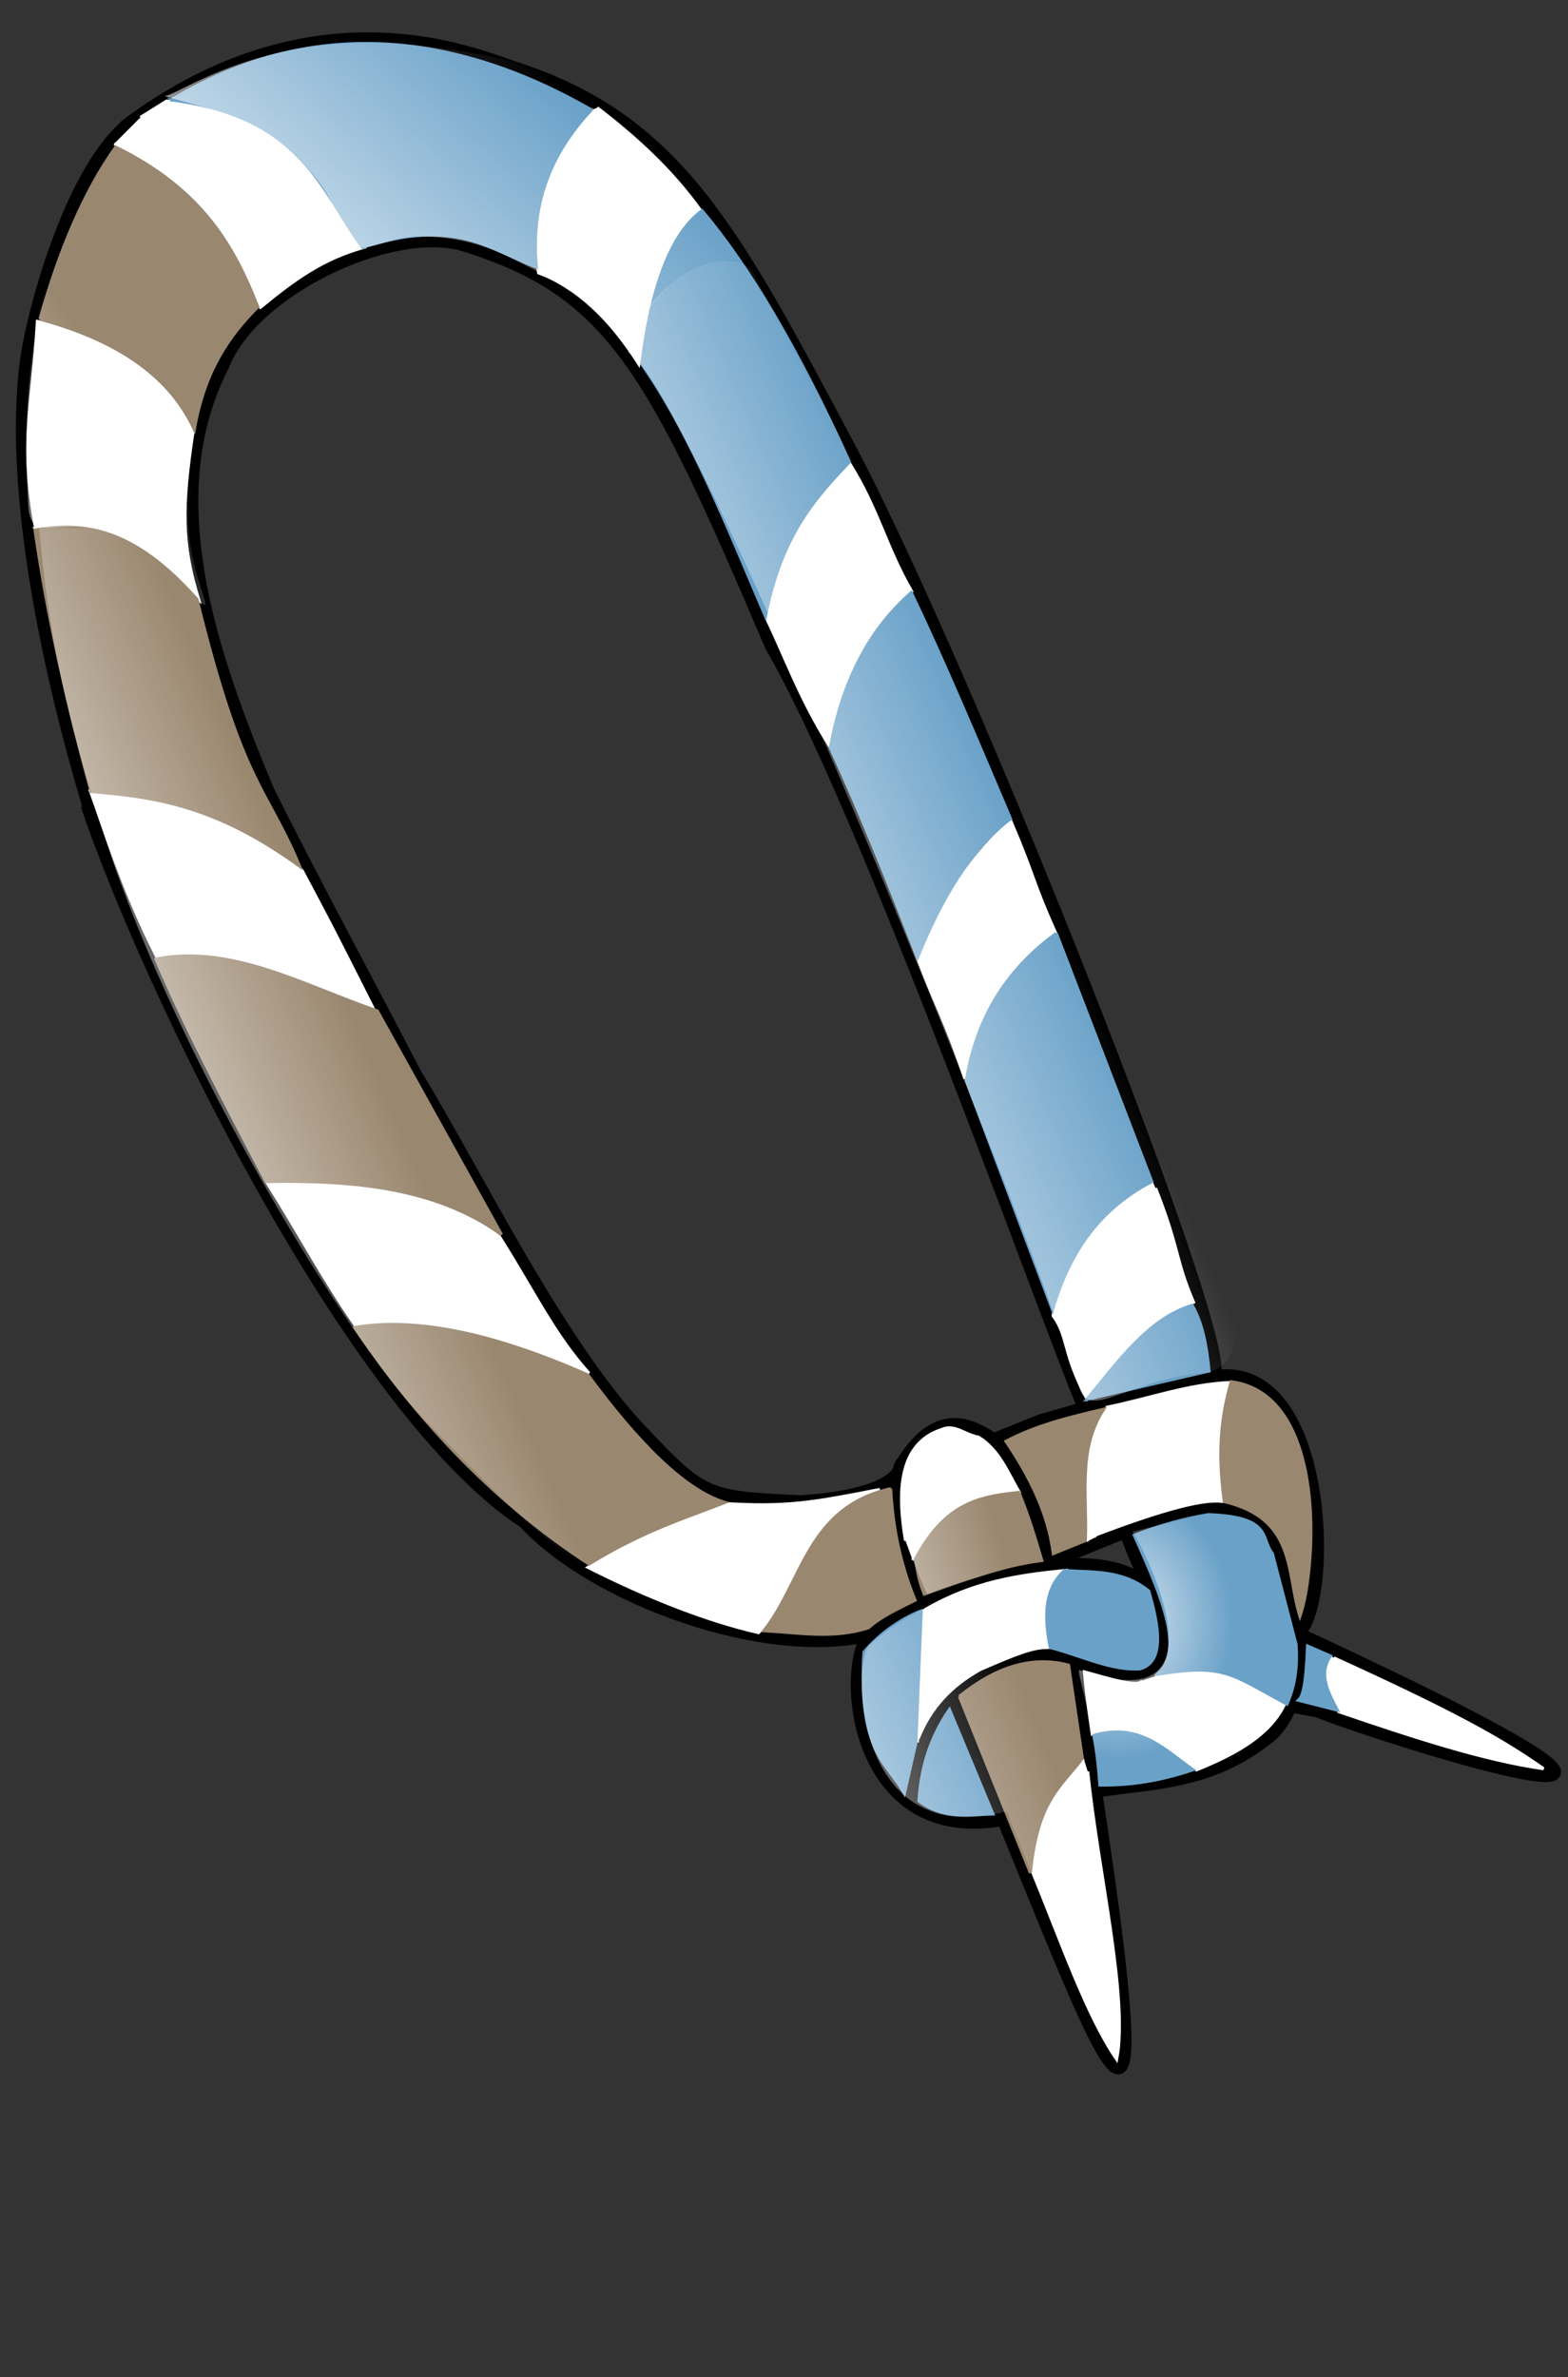 <?xml version="1.0" encoding="UTF-8" standalone="no"?><svg xmlns="http://www.w3.org/2000/svg" xmlns:xlink="http://www.w3.org/1999/xlink" fill="#000000" height="777.9" preserveAspectRatio="xMidYMid meet" version="1" viewBox="-5.2 -10.6 513.4 777.9" width="513.4" zoomAndPan="magnify"><rect x="-5.2" y="-10.6" width="513.4" height="777.9" fill="#333333" stroke="none"/><defs><linearGradient id="a" xlink:actuate="onLoad" xlink:show="other" xlink:type="simple"><stop offset="0" stop-color="#ffffff" stop-opacity="0.775"/><stop offset="1" stop-color="#ffffff" stop-opacity="0"/></linearGradient><linearGradient gradientUnits="userSpaceOnUse" id="h" x1="374.07" x2="440.75" xlink:actuate="onLoad" xlink:href="#a" xlink:show="other" xlink:type="simple" y1="716.74" y2="695.1"/><linearGradient gradientUnits="userSpaceOnUse" id="g" x1="359.57" x2="455.75" xlink:actuate="onLoad" xlink:href="#a" xlink:show="other" xlink:type="simple" y1="803.1" y2="764.6"/><linearGradient gradientUnits="userSpaceOnUse" id="e" x1="244.98" x2="324.73" xlink:actuate="onLoad" xlink:href="#a" xlink:show="other" xlink:type="simple" y1="343.87" y2="253.38"/><linearGradient gradientUnits="userSpaceOnUse" id="d" x1="89.003" x2="158.27" xlink:actuate="onLoad" xlink:href="#a" xlink:show="other" xlink:type="simple" y1="382.54" y2="332.35"/><linearGradient gradientUnits="userSpaceOnUse" id="c" x1="322.62" x2="422.34" xlink:actuate="onLoad" xlink:href="#a" xlink:show="other" xlink:type="simple" y1="450.64" y2="407.64"/><linearGradient gradientUnits="userSpaceOnUse" id="b" x1="128.72" x2="222.03" xlink:actuate="onLoad" xlink:href="#a" xlink:show="other" xlink:type="simple" y1="551.47" y2="511.47"/><radialGradient cx="481.07" cy="736.79" gradientTransform="matrix(1 0 0 1.201 2 -149.82)" gradientUnits="userSpaceOnUse" id="f" r="37.35" xlink:actuate="onLoad" xlink:href="#a" xlink:show="other" xlink:type="simple"/></defs><g><g fill="none" stroke="#000000"><g><path d="m20.011 23.303c-4.378 3.771-7.308 14.614-7.78 18.573-1.596 13.388 4.466 32.63 4.929 34.31" transform="translate(-48.383 -67.693) scale(4.221)"/><path d="m147.72 122c-7.339-0.336-7.604-0.393-12.428-5.502-6.519-6.867-12.978-20.316-17.483-27.631-3.795-7.338-7.763-14.598-11.445-21.984-4.386-10.474-8.735-22.796-3.499-32.965 2.242-5.866 13.021-11.008 18.685-9.366 11.451 3.566 14.623 9.392 23.868 31.114 7.292 12.507 20.789 50.686 24.268 59.09 6.363-1.829 5.948-1.401 9.96-2.455 2.465-0.648-19.023-54.818-28.29-72.215-8.862-16.637-13.257-25.213-25.976-29.296-2.848-0.914-15.459-6.516-30.183 4.644" transform="translate(-366.447 -34.102) scale(4.221)"/><path d="m92.343 68.009c4.499 13.398 20.36 46.738 33.975 55.611 5.328 5.81 18.797 10.808 27.071 8.628" transform="translate(-366.447 -34.102) scale(4.221)"/></g><path d="m156.41 145.57c-0.423-2.818 1.915-8.239 4.227-9.689 1.896-1.173 4.1-1.987 6.348-1.997 2.139 0.036 6.818 2.918 8.32 0.885 1.607-3.207-0.851-5.984-2.314-10.192" transform="translate(-366.447 -34.102) scale(4.221)"/><path d="m162.79 117.26c2.477 2.837 3.361 6.13 4.234 9.425" transform="translate(-366.447 -34.102) scale(4.221)"/><path d="m155.69 118.98c-1.059 0-0.096 7.996 1.316 10.571" transform="translate(-366.447 -34.102) scale(4.221)"/><path d="m186.33 132.25c42.388 19.652 4.085 7.189 1.492 5.979l-1.935-0.352" transform="translate(-366.447 -34.102) scale(4.221)"/><path d="m159.33 136.82c11.625 27.297 18.133 49.773 9.672-2.286v-0.176" transform="translate(-366.447 -34.102) scale(4.221)"/><path d="m147.18 122.03c6.061-0.315 8.128-1.706 8.322-2.902 2.384-3.938 4.769-3.603 7.153-1.941l3.642-1.468 3.482-0.995" transform="translate(-366.447 -34.102) scale(4.221)"/><path d="m167.17 126.65c6.547-2.575 15.886-7.393 17.561-0.703l1.72 6.839" transform="translate(-366.447 -34.102) scale(4.221)"/><path d="m179.75 112.31c9.136-1.502 9.279 18.476 6.325 20.063" transform="translate(-366.447 -34.102) scale(4.221)"/><path d="m186.45 132.17c0.54 5.4-2.149 7.82-2.149 7.82-4.455 3.776-8.91 3.745-13.366 4.397" transform="translate(-366.447 -34.102) scale(4.221)"/><path d="m163.2 146.67c-10.376 1.759-12.168-9.555-10.655-13.541 3.166-4.326 18.536-8.905 22.138-4.403" transform="translate(-366.447 -34.102) scale(4.221)"/></g><g fill="#ffffff" fill-rule="evenodd" id="change1_1" stroke="#ffffff"><path d="m233.3 637.82c27.376-2.076 49.991 4.938 76.429 15.536-11.518-12.875-17.383-25.728-29.286-44.643-22.766-16.926-48.611-17.184-76.071-17.679 10.605 16.835 18.799 32.33 28.929 46.786z" fill="inherit" transform="translate(-122.074 -214.534)"/><path d="m168.24 517.11c27.376-2.076 44.634 6.723 71.071 17.321-14.34-28.483-14.245-28.097-23.571-45.714-22.766-16.926-41.825-25.398-69.286-25.893 3.506 9.026 9.944 31.16 21.786 54.286z" fill="inherit" transform="translate(-122.074 -214.534)"/><path d="m128.54 376.87c27.376-2.076 32.693 6.384 53.416 23.411-5.705-18.664-5.607-30.18-1.85-55.27-11.218-18.239-13.72-26.968-50.985-35.893-1.619 27.345-5.897 39.199-0.581 67.753z" fill="inherit" transform="translate(-122.074 -214.534)"/><path d="m365.25 738.24c18.914-19.9 12.958-36.982 39.676-46.852-21.822 4.246-30.286 5.928-51.801 4.523-20.44 7.676-25.768 10.196-43.729 20.964 19.158 9.661 38.646 17.436 55.854 21.365z" fill="inherit" transform="translate(-122.074 -214.534)"/><path d="m311.13 239.69c-23.457 21.698-17.94 53.483-17.93 53.538 13.142 4.809 23.723 15.573 32.83 29.8 4.255-25.739 10.567-44.021 20.203-50.255-9.378-13.098-21.108-23.844-33.84-33.588" fill="inherit" transform="translate(-122.074 -214.534)"/><path d="m395.23 355.59c-23.457 21.698-27.404 50.626-27.394 50.681 5.285 10.702 11.223 27.002 20.33 41.228 4.255-25.739 17.532-43.842 27.167-50.077-8.485-14.705-10.75-26.523-20.269-41.802" fill="inherit" transform="translate(-122.074 -214.534)"/><path d="m447.73 472.55c-23.457 21.698-29.19 44.554-30.252 45.324 6.121 16.13 8.676 19.444 15.33 39.085 4.255-25.739 20.032-41.521 29.667-47.755-7.592-16.848-6.465-17.416-14.733-36.802" fill="inherit" transform="translate(-122.074 -214.534)"/><path d="m494.34 590.77c-27.068 15.198-33.336 42.485-32.573 43.895 4.928 6.595 3.009 12.18 11.044 27.121 15.733-18.596 13.437-21.521 34.846-31.684-6.174-14.526-4.385-16.88-12.412-37.338" fill="inherit" transform="translate(-122.074 -214.534)"/><path d="m154.29 250.93c42.049 23.076 35.837 36.501 47.857 53.571 11.56-9.486 20.471-15.849 33.929-19.643-16.383-18.186-16.128-43.566-64.643-47.857l-8.571 5.357" fill="inherit" transform="translate(-122.074 -214.534)"/><path d="m472.75 708.47c-1.479-15.034-1.378-29.911 6.566-44.003 13.469-2.707 26.937-7.627 40.406-8.081-5.304 12.618-3.44 25.788-2.852 38.86-5.613-0.618-17.003 1.796-41.595 11.142l0.505 0.505" fill="inherit" transform="translate(-122.074 -214.534)"/><path d="m495.04 752.49c29.251-5.454 30.24 4.926 42.36 9.322-4.606 9.51-14.898 15.789-28.789 21.339-8.507-5.799-14.713-13.131-34.105-11.673-0.979-6.802-2.029-13.605-2.551-20.407 6.909 1.856 17.895 5.46 18.953 2.816" fill="inherit" transform="translate(-122.074 -214.534)"/><path d="m417.34 774.18c-1.918-15.366-11.919-33.072 2.735-43.641 15.574-8.997 30.284-11.088 44.921-12.596-5.678 4.323-6.307 13.695-4.872 25.131-5.018 0.029-9.377 1.622-22.305 7.234-9.387 5.255-16.241 12.294-20.397 22.78" fill="inherit" transform="translate(-122.074 -214.534)"/><path d="m552.43 745.66c-2.784 8.492 0.851 13.08 2.778 18.431 23.773 8.128 47.246 15.855 67.049 18.688-14.511-10.198-30.089-18.718-68.69-36.302" fill="inherit" transform="translate(-122.074 -214.534)"/><path d="m415.68 714.53c10.408-18.777 22.506-21.498 34.789-22.458-3.783-6.394-6.368-13.644-13.249-17.826-4.228-0.661-7.741-4.383-11.969-2.5-14.119 4.58-14.612 20.158-11.887 36.422" fill="inherit" transform="translate(-122.074 -214.534)"/><path d="m471.74 779.62c-11.346 9.467-14.831 22.865-16.754 37.044 9.003 21.819 17.626 46.862 27.509 61.206 3.925-20.271-6.182-61.645-9.474-94.209" fill="inherit" transform="translate(-122.074 -214.534)"/></g><g id="change2_1"><path d="m72.143 157.79c6.316-22.618 14.435-41.63 24.75-56.25 28.704 14.116 38.83 32.876 46.5 52.25-9.315 9.335-17.386 20.745-20.75 40-7.443-16.069-23.072-28.591-50.5-36z" fill="#66757f" fill-rule="evenodd" stroke="#66757f" transform="translate(-64.217 -63.964)"/></g><g fill="#6aa1c8" fill-rule="evenodd" id="change3_1" stroke="#6aa1c8"><path d="m509.89 726.49c8.841-7.228 2.327-23.829-7.5-45.5 8.428-3.284 16.488-5.465 24.25-6.75 21.123 0.719 17.008 7.748 21 12.75l7.75 29.75c0.452 6.5-0.13 13-3 19.5-18.482-9.912-20.357-13.308-42.5-9.75z" fill="inherit" transform="translate(-136.216 -189.154)"/><path d="m187.14 211.24c44.813-27.212 92.021-22.829 137.5 3.25-15.702 16.794-19.576 34.042-18 51.5-15.321-5.762-26.052-16.365-57-6.5-13.776-18.93-19.363-42.439-62.5-48.25z" fill="inherit" transform="translate(-136.216 -189.154)"/><path d="m360.89 247.49c-9.417 6.99-16.329 22.606-19.75 50.25 15.809 22.419 27.882 53.059 40.5 82.5 5.294-26.73 16.338-38.765 27.5-50.5-16.769-37.009-32.815-63.904-48.25-82.25z" fill="inherit" transform="translate(-136.216 -189.154)"/><path d="m429.39 372.49c11.301 23.731 21.834 48.998 32.5 74-13.116 10.005-22.704 26.185-30.5 45.5-9.5-24.583-19-48.144-28.5-68.75 3.781-20.706 12.059-38.039 26.5-50.75z" fill="inherit" transform="translate(-136.216 -189.154)"/><path d="m476.89 483.99 31.25 81.25c-17.791 9.239-27.348 24.112-32.5 42l-28.25-75c3.086-18.844 11.767-35.398 29.5-48.25z" fill="inherit" transform="translate(-136.216 -189.154)"/><path d="m521.39 605.74c3.408 5.986 4.738 13.53 5.5 21.5l-40 9.25c10.444-12.538 20.227-26.508 34.5-30.75z" fill="inherit" transform="translate(-136.216 -189.154)"/><path d="m559.14 717.24c-0.582 14.276-1.762 16.591-3 17.75l12.75 3.25c-3.052-5.917-6.332-11.833-2.25-17.75l-7.5-3.25z" fill="inherit" transform="translate(-136.216 -189.154)"/><path d="m489.14 746.49c1.008 5 1.658 11.25 2 16.25 10.03 0.084 19.276-1.252 30.5-5-9.24-6.509-17.513-15.596-32.5-11.25z" fill="inherit" transform="translate(-136.216 -189.154)"/><path d="m479.64 692.49c-6.537 5.75-6.84 14.856-4.75 25.25 9.75 2.461 19.5 7.503 29.25 7 8.389-2.179 6.324-14.211 3-25.5-8.75-7.141-18.75-5.981-27.5-6.75z" fill="inherit" transform="translate(-136.216 -189.154)"/><path d="m432.64 705.74c-7.276 2.808-14.14 8.027-18.75 13.5-2.007 33.031 7.843 36.387 13.25 46.25l3.75-16.5 1.75-43.25z" fill="inherit" transform="translate(-136.216 -189.154)"/><path d="m441.89 737.99c-6.625 9.634-9.363 19.7-10 30 8.565 6.236 16.311 4.281 24.25 4.25l-14.25-34.25z" fill="inherit" transform="translate(-136.216 -189.154)"/></g><g fill="#9a876f" fill-rule="evenodd" id="change4_1" stroke="#9a876f"><path d="m144.14 282.99c6.316-22.618 14.435-41.63 24.75-56.25 28.704 14.116 38.83 32.876 46.5 52.25-9.315 9.335-17.386 20.745-20.75 40-7.443-16.069-23.072-28.591-50.5-36z" fill="inherit" transform="translate(-136.216 -189.154)"/><path d="m460.39 650.24c9.814-5.206 20.88-7.907 32-10.5-8.558 12.82-5.395 28.345-6 43l-10.5 4.25c-1.729-13.396-7.801-25.344-15.5-36.75z" fill="inherit" transform="translate(-136.216 -189.154)"/><path d="m534.14 630.74c-2.803 10.004-4.724 21.33-2.25 39.25 23.625 5.556 20.269 23.298 24.75 37.5 5.657-17.045 8.617-72.698-22.5-76.75z" fill="inherit" transform="translate(-136.216 -189.154)"/><path d="m430.64 688.99c0.976 3.714 0.814 5.721 3 11.25 12.48-4.372 24.743-9.181 38.5-11-2.166-7.501-4.731-15.352-7.5-22.25-12.478 1.297-24.132 3.087-34 22z" fill="inherit" transform="translate(-136.216 -189.154)"/><path d="m422.64 665.74c0.639 11.587 2.711 23.584 8 36.5-5.662 2.807-11.519 5.549-15.25 9-11.417 3.767-22.833 1.582-34.25 1 12.84-16.273 14.163-40.308 41.5-46.5z" fill="inherit" transform="translate(-136.216 -189.154)"/><path d="m445.14 733.74 23.25 57.75c2.289-24.08 10.326-28.454 17-37.5l-4.5-30.5c-12.268-3.251-24.149 0.842-35.75 10.25z" fill="inherit" transform="translate(-136.216 -189.154)"/><path d="m247.13 612.98c18.509-3.064 42.792 0.729 76.368 15.556 16.243 21.986 31.481 37.612 44.901 41.719-13.97 5.399-27.009 9.401-44.548 20.153-31.077-20.306-56.007-46.759-76.721-77.428z" fill="inherit" transform="translate(-136.216 -189.154)"/><path d="m182.08 492.42c8.996 21.253 22.45 46.963 36.062 72.832 28.679-0.575 55.873 2.009 77.075 17.324l-40.659-73.186c-23.989-8.213-47.617-21.848-72.478-16.971z" fill="inherit" transform="translate(-136.216 -189.154)"/><path d="m142.48 352.05c15.802-2.963 32.557-0.588 53.033 22.627 15.019 61.226 22.758 61.294 33.588 87.328-27.198-19.743-47.242-22.686-68.236-24.395-7.841-28.52-14.309-57.04-18.385-85.56z" fill="inherit" transform="translate(-136.216 -189.154)"/></g><g fill-rule="evenodd"><path d="m255.51 668.24c30.683 30.72 54.999 61.061 97.367 62.529 36.182 21.749-163.95-250.56-176.67-347.15-8.985-9.508-14.006-6.538-46.54-6.907 1.504 13.326 2.943 45.208 22.708 104.78 22.792 68.698 76.984 159.67 103.13 186.75z" fill="url(#b)" transform="translate(-122.074 -214.534)"/><path d="m470.33 658.28c3.417 10.784 16.443-3.319 42.518-5.284 48.851-14.068-110.87-283.05-149.59-360.42-8.985-9.508-35.683 3.042-40.64 26.714 18.621 7.86 128 276.77 147.71 338.99z" fill="url(#c)" transform="translate(-122.074 -214.534)"/><path d="m266.56 280.13c-16.016-15.392 4.48-54.906-9.947-60.093-23.134-8.318-65.531-1.508-94.534 23.523-9.452 15.857-40.993 36.692-35.982 125.29 1.151 20.348 18.158-10.554 54.942 30.371 10.06 11.192-8.18-14.479-0.488-38.963 8.244-26.241 18.065-57.406 49.737-73.691 11.307-5.814 45.366 2.304 36.273-6.434z" fill="url(#d)" transform="translate(-122.074 -214.534)"/><path d="m321.47 315.54c4.388 4.473 5.258-28.111 43.604-27.04 29.94-31.808-54.02-64.412-114.1-69.963-49.302-4.555-76.418 17.214-80.162 16.762 3.835 1.97 29.806 5.632 43.57 20.194 9.54 10.093 10.373 13.559 12.93 18.432 1.576 3.002 3.407 11.613 7.623 11.189 5.835-0.586 11.406-3.545 18.252-3.72 19.489-0.499 30.698 6.907 41.077 12.068 11.007 7.146 11.34 5.901 27.209 22.079z" fill="url(#e)" transform="translate(-122.074 -214.534)"/><path d="m477.01 788.24c42.683-4.78 67.999-17.939 66.867-49.471-6.818-30.251-10.954-40.559-21.667-39.15-11.985-0.008-24.506 2.962-34.54 5.593 1.004 0.326 35.238 63.485-17.292 45.281-1.452-0.503 3.983 13.667 6.633 37.746z" fill="url(#f)" transform="translate(-122.074 -214.534)"/><path d="m446.51 796.74c73.717 185.11 17.373-7.019 5.867-44.971-6.818-30.251 18.546-34.059 7.833-32.65-11.932-0.141-42.007 7.458-58.832 23.374-5.308 5.021-5.516 67.667 45.133 54.246z" fill="url(#g)" transform="translate(-122.074 -214.534)"/><path d="m420.51 725.74c10.571-4.766 21.83-6.777 37.367-10.471-6.818-30.251-20.408-47.844-33.5-43.775-14.336 4.456-16.299 28.293-3.867 54.246z" fill="url(#h)" transform="translate(-122.074 -214.534)"/></g></g></svg>